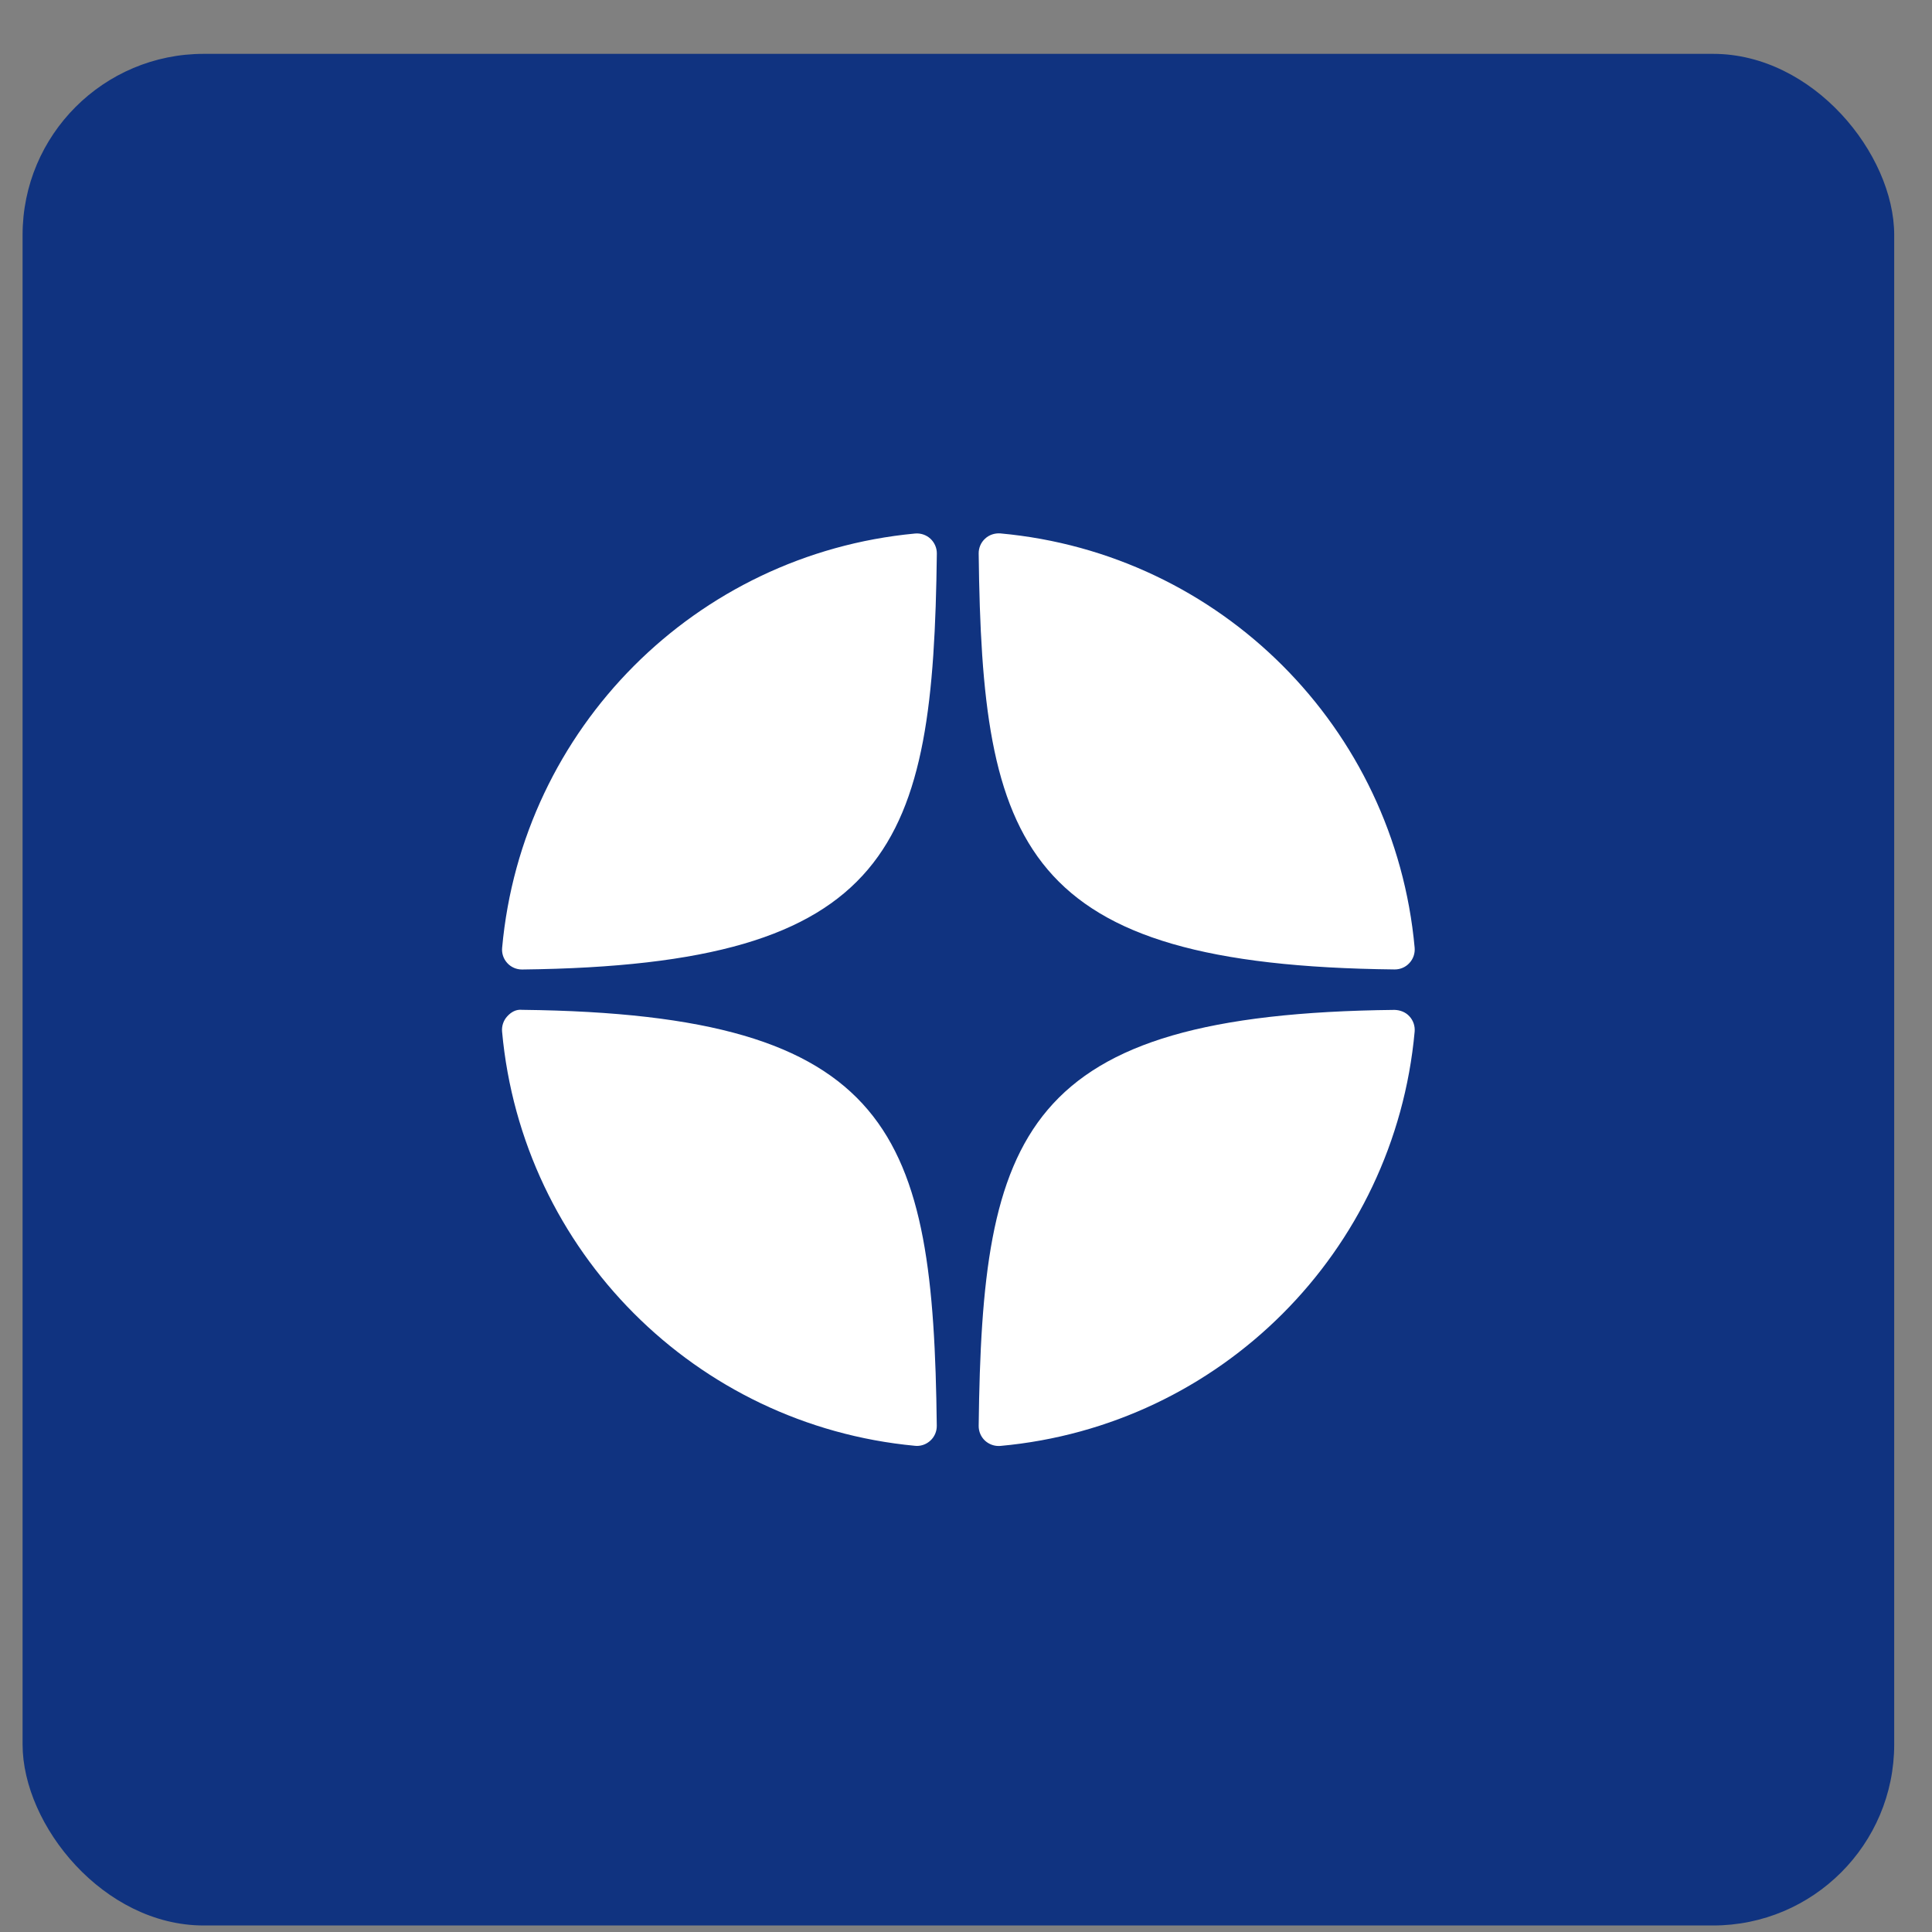 <?xml version="1.0" encoding="UTF-8"?> <svg xmlns="http://www.w3.org/2000/svg" width="32" height="32" viewBox="0 0 32 32" fill="none"><rect x="0" y="0" width="32" height="32" fill="#808080" stroke="none"/> <rect x="0.374" y="0.892" width="31" height="31" rx="3" fill="#103380"></rect> <g clip-path="url(#clip0_276_37)"> <path d="M23.099 16.057C23.1 16.057 23.101 16.057 23.102 16.057C23.194 16.057 23.282 16.019 23.344 15.951C23.408 15.883 23.439 15.79 23.431 15.697C23.1 12.053 20.214 9.167 16.57 8.835C16.477 8.828 16.384 8.858 16.316 8.922C16.247 8.985 16.209 9.074 16.21 9.168C16.267 14.011 16.906 15.99 23.099 16.057ZM23.099 16.727C16.906 16.794 16.268 18.773 16.21 23.616C16.209 23.71 16.247 23.799 16.316 23.863C16.378 23.919 16.458 23.95 16.54 23.95C16.55 23.95 16.56 23.95 16.57 23.949C20.215 23.617 23.1 20.731 23.431 17.087C23.439 16.994 23.408 16.902 23.344 16.833C23.281 16.764 23.192 16.73 23.099 16.727ZM15.155 8.837C11.522 9.178 8.646 12.064 8.317 15.698C8.308 15.791 8.339 15.883 8.403 15.952C8.465 16.02 8.554 16.058 8.645 16.058C8.647 16.058 8.648 16.058 8.649 16.058C14.821 15.987 15.458 14.009 15.517 9.169C15.518 9.076 15.479 8.986 15.41 8.922C15.341 8.859 15.248 8.828 15.155 8.837ZM8.649 16.726C8.546 16.715 8.466 16.764 8.403 16.832C8.339 16.901 8.308 16.993 8.316 17.086C8.646 20.72 11.522 23.606 15.155 23.947C15.165 23.948 15.176 23.949 15.186 23.949C15.269 23.949 15.348 23.918 15.41 23.861C15.479 23.798 15.517 23.708 15.516 23.615C15.458 18.775 14.821 16.797 8.649 16.726Z" fill="white"></path> </g> <defs> <clipPath id="clip0_276_37"> <rect width="18" height="18" fill="white" transform="translate(6.874 7.392)"></rect> </clipPath> </defs> </svg> 
